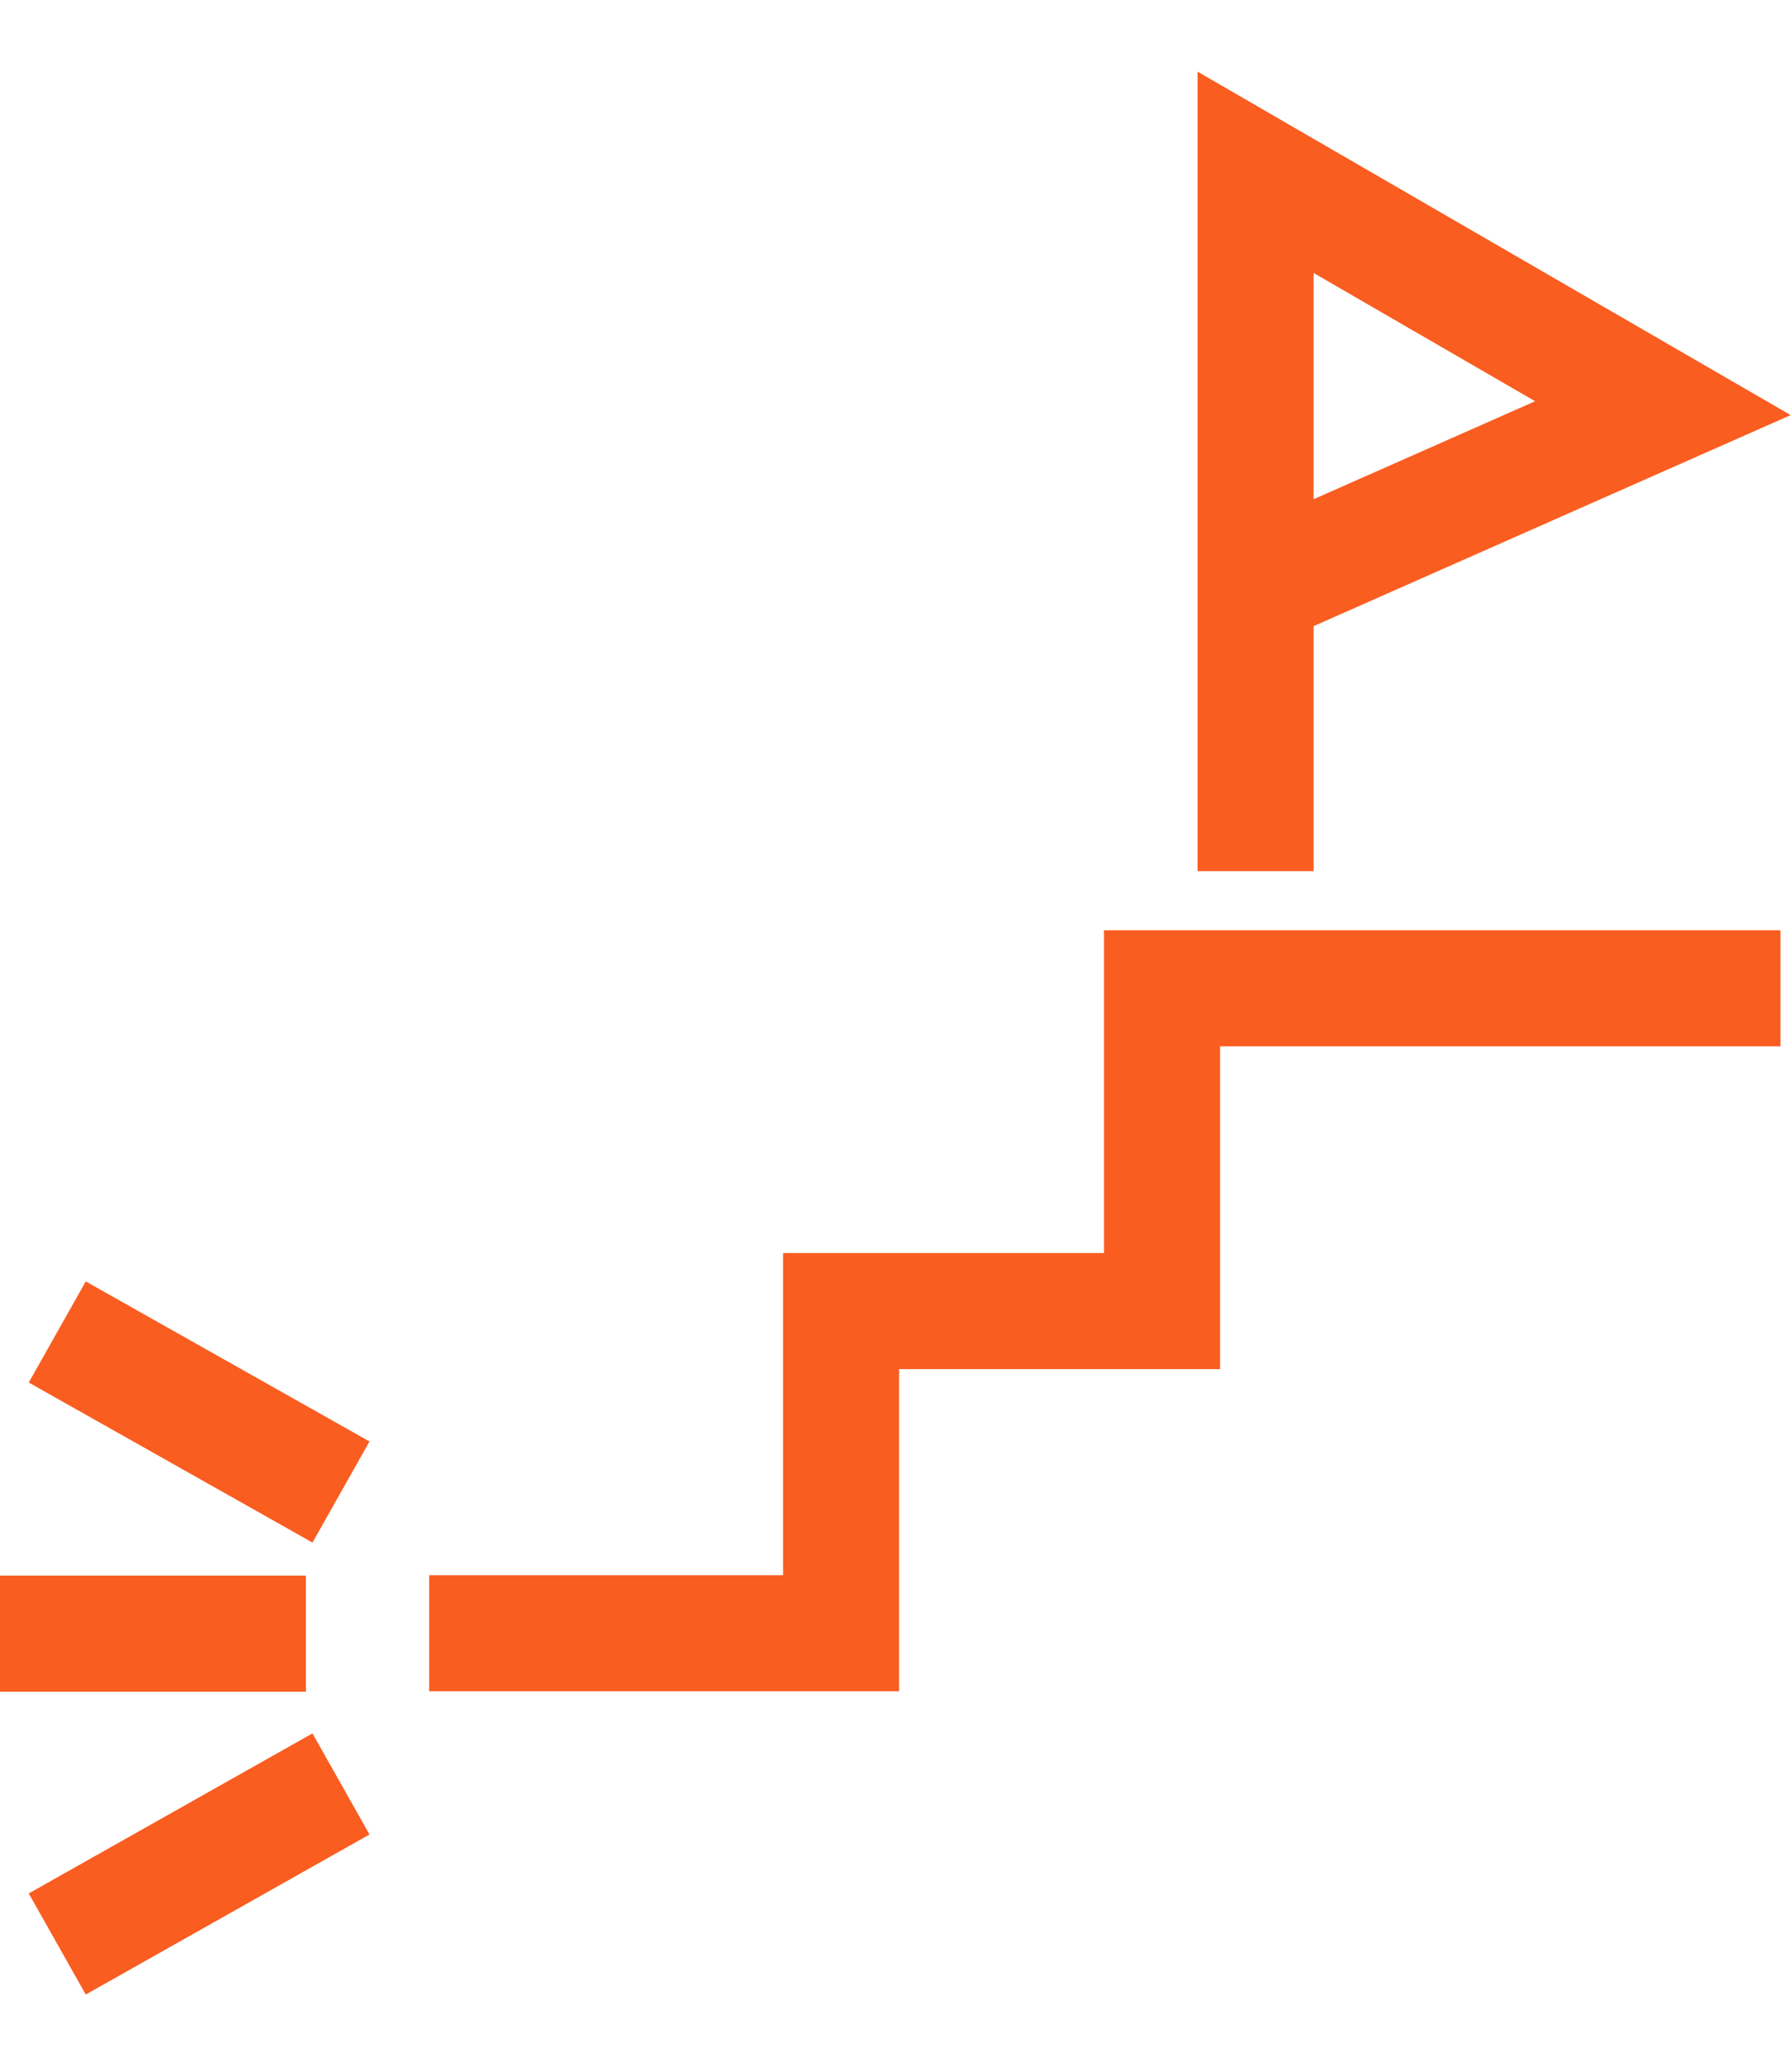 <?xml version="1.0" encoding="UTF-8"?> <svg xmlns="http://www.w3.org/2000/svg" width="39" height="45" viewBox="0 0 39 45" fill="none"><path d="M9.34 35.544L18.305 35.544V28.534H25.29V21.508L38.749 21.508" stroke="#FA5D20" stroke-width="2.526"></path><path d="M-0.001 35.553H6.658" stroke="#FA5D20" stroke-width="2.526"></path><path d="M1.246 28.988L7.421 32.471" stroke="#FA5D20" stroke-width="2.526"></path><path d="M7.421 38.824L1.246 42.307" stroke="#FA5D20" stroke-width="2.526"></path><path d="M27.326 18.959V12.804M27.326 12.804V3.75L36.19 8.883L27.326 12.804Z" stroke="#FA5D20" stroke-width="2.526"></path></svg> 